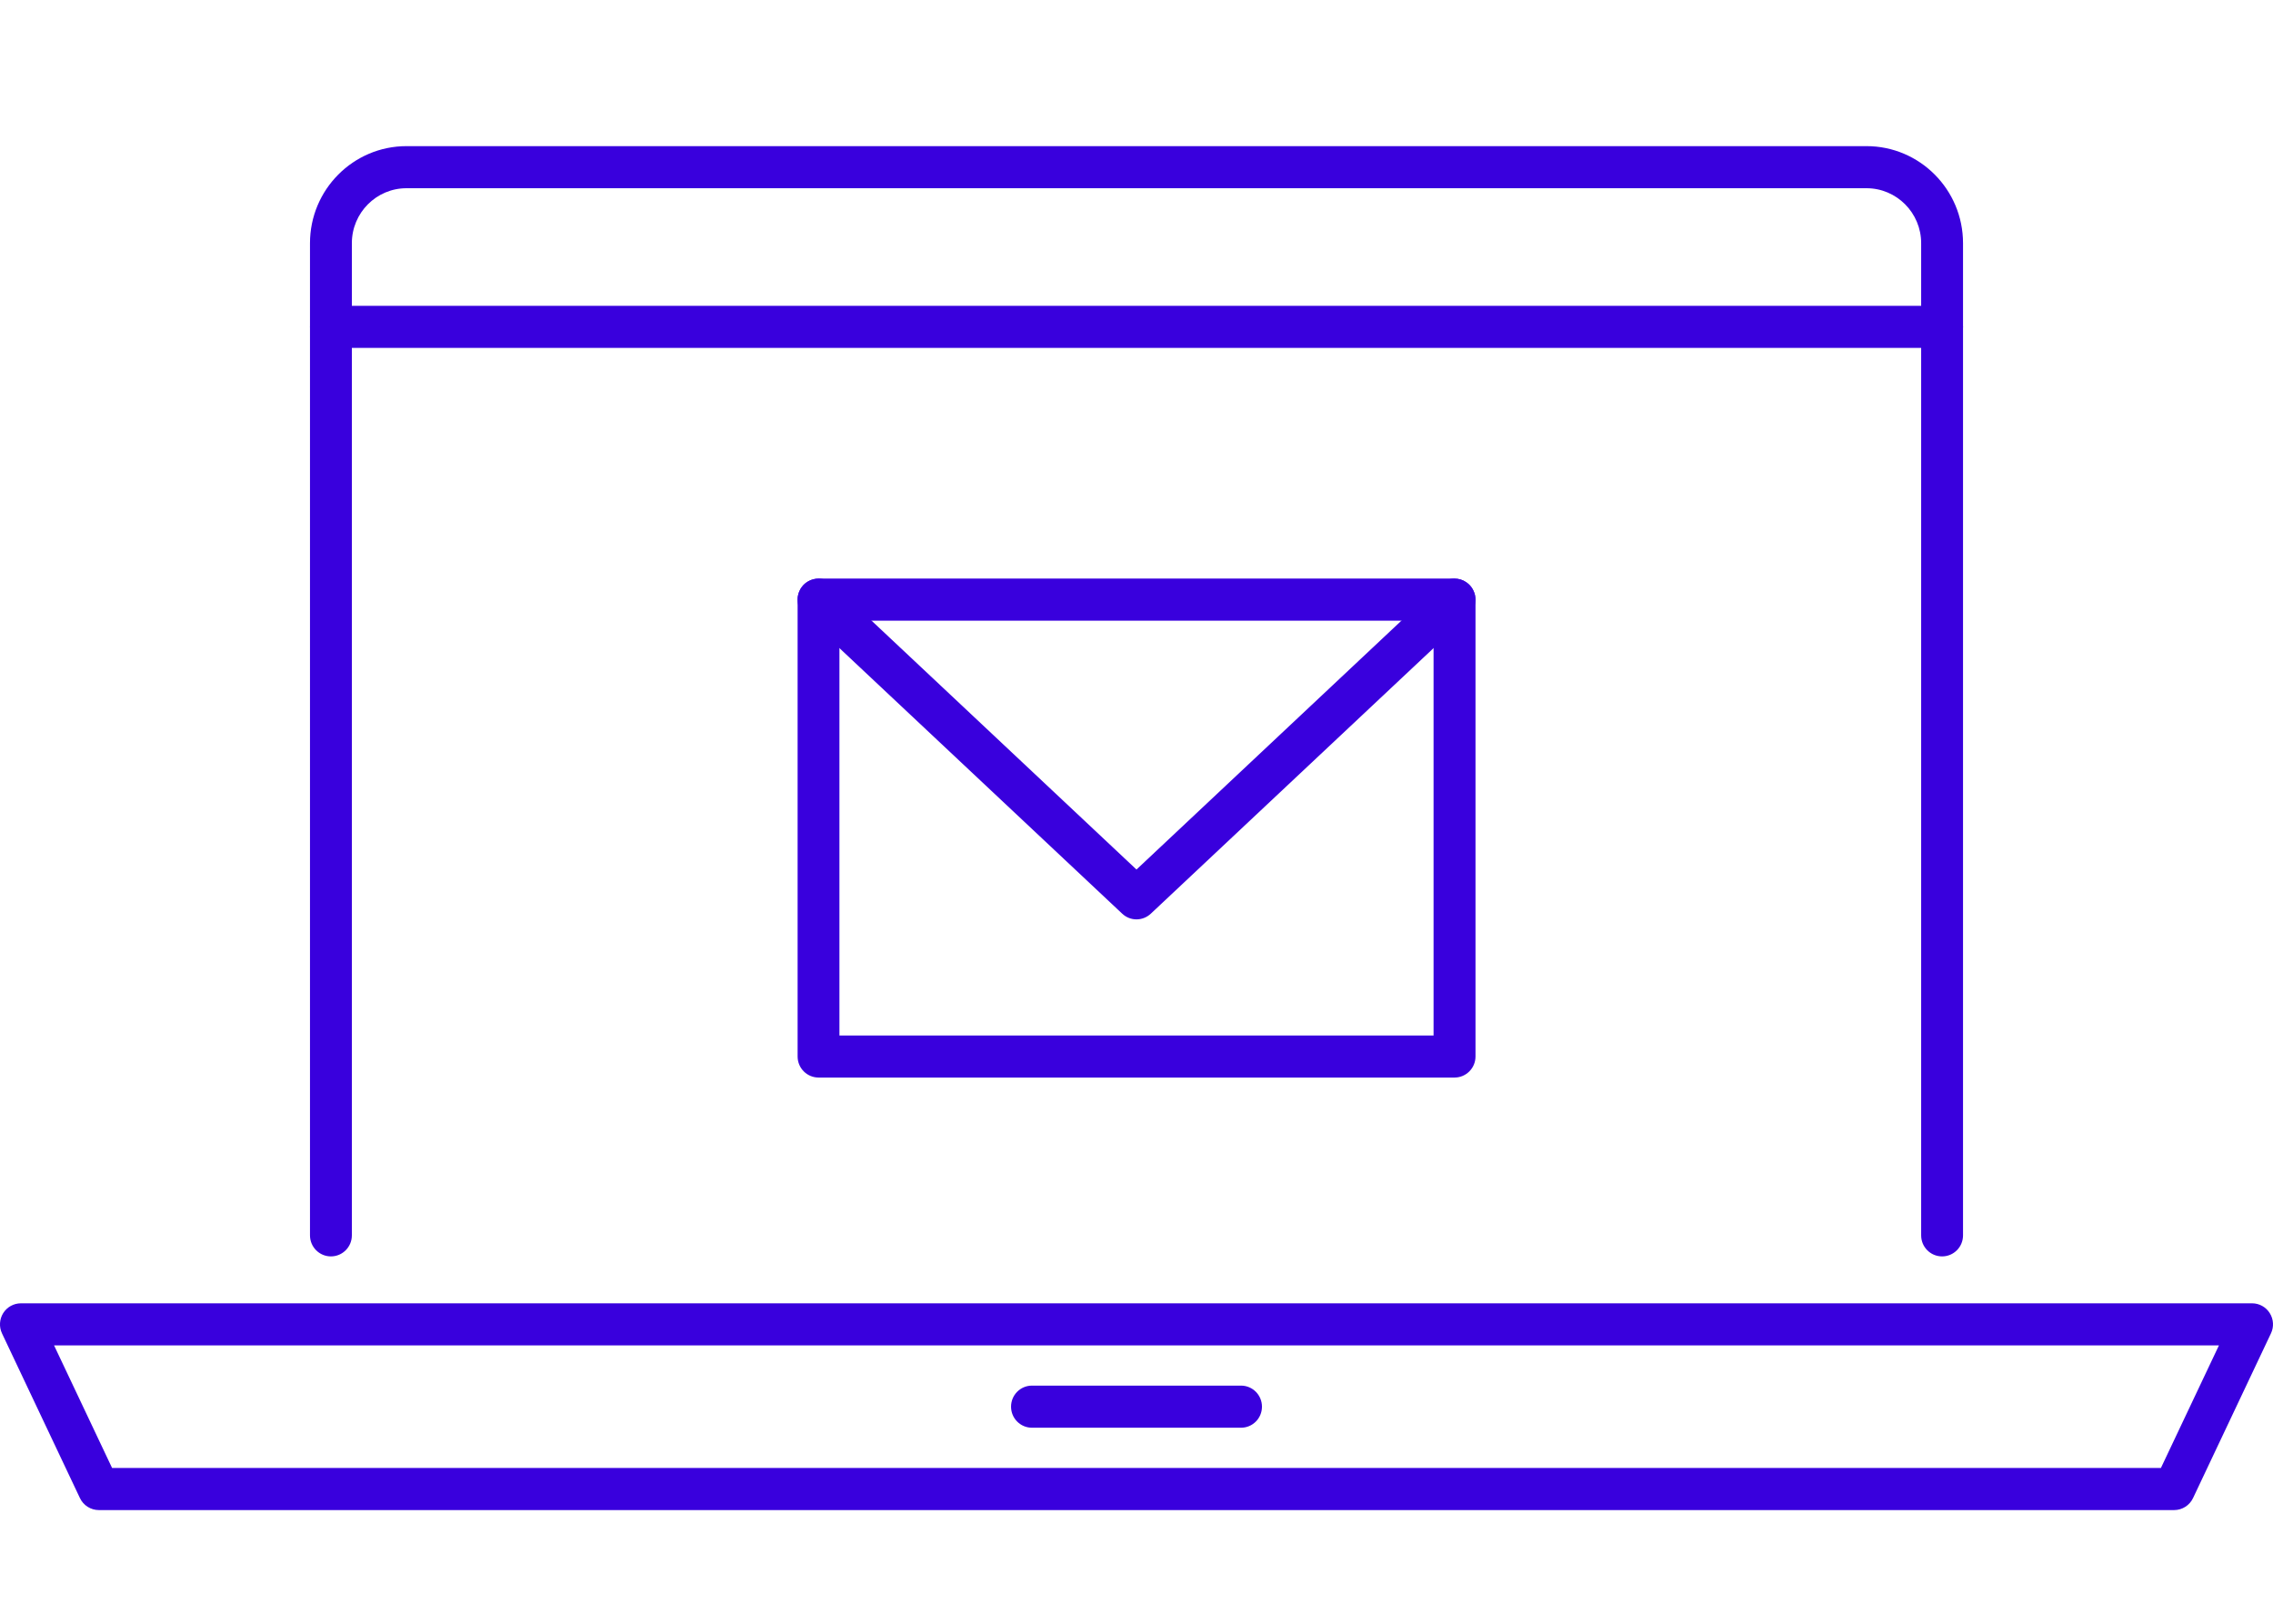 <svg width="140" height="100" viewBox="0 0 140 100" fill="none" xmlns="http://www.w3.org/2000/svg">
<mask id="mask0_3965_12658" style="mask-type:alpha" maskUnits="userSpaceOnUse" x="0" y="0" width="140" height="100">
<rect width="140" height="100" fill="#D9D9D9"/>
</mask>
<g mask="url(#mask0_3965_12658)">
</g>
<g clip-path="url(#clip0_3965_12658)">
<path d="M90.874 36.856C90.874 36.836 90.874 36.813 90.871 36.793C90.865 36.741 90.857 36.692 90.848 36.64C90.837 36.602 90.828 36.562 90.814 36.525C90.805 36.502 90.799 36.479 90.788 36.456C90.776 36.421 90.759 36.384 90.742 36.349C90.725 36.315 90.705 36.277 90.682 36.242C90.642 36.17 90.59 36.104 90.53 36.044C90.501 36.015 90.473 35.986 90.444 35.96C90.438 35.952 90.433 35.949 90.427 35.946C90.392 35.914 90.361 35.888 90.324 35.865C90.106 35.71 89.848 35.632 89.587 35.632H50.419C50.202 35.632 49.987 35.687 49.795 35.793C49.755 35.813 49.717 35.839 49.68 35.865C49.614 35.911 49.551 35.963 49.494 36.024C49.485 36.029 49.48 36.038 49.474 36.044C49.462 36.055 49.454 36.067 49.445 36.078C49.425 36.099 49.408 36.121 49.391 36.145C49.371 36.17 49.35 36.196 49.333 36.225C49.316 36.251 49.299 36.28 49.285 36.309C49.264 36.346 49.245 36.384 49.23 36.424C49.219 36.45 49.207 36.479 49.199 36.508C49.19 36.528 49.184 36.548 49.178 36.568C49.178 36.574 49.173 36.582 49.173 36.588C49.161 36.623 49.156 36.657 49.15 36.692C49.141 36.729 49.136 36.77 49.133 36.81C49.13 36.85 49.127 36.888 49.127 36.928V65.066C49.127 65.781 49.706 66.362 50.417 66.362H89.59C90.301 66.362 90.88 65.781 90.88 65.066V36.928C90.88 36.902 90.88 36.879 90.877 36.853L90.874 36.856ZM88.297 63.773H51.703V38.227H88.297V63.773Z" fill="#3900DD"/>
<path d="M90.467 37.879L88.297 39.915L70.882 56.27C70.632 56.503 70.317 56.621 69.999 56.621C69.681 56.621 69.368 56.503 69.119 56.27L51.703 39.915L49.534 37.879C49.262 37.622 49.124 37.277 49.124 36.931C49.124 36.891 49.124 36.853 49.13 36.813C49.13 36.773 49.138 36.732 49.147 36.695C49.153 36.66 49.158 36.626 49.17 36.591C49.17 36.585 49.173 36.577 49.176 36.571C49.181 36.551 49.187 36.531 49.196 36.51C49.204 36.482 49.216 36.453 49.227 36.427C49.242 36.386 49.262 36.349 49.282 36.312C49.296 36.283 49.313 36.254 49.33 36.228C49.348 36.199 49.368 36.173 49.388 36.148C49.405 36.124 49.422 36.101 49.442 36.081C49.451 36.07 49.459 36.058 49.471 36.047C49.477 36.041 49.482 36.032 49.491 36.026C49.548 35.966 49.611 35.914 49.677 35.868C49.714 35.842 49.752 35.816 49.792 35.796C49.984 35.69 50.199 35.635 50.416 35.635C50.732 35.635 51.047 35.75 51.294 35.983L53.684 38.227L69.999 53.551L86.314 38.227L88.704 35.983C88.954 35.75 89.269 35.635 89.584 35.635C89.845 35.635 90.103 35.712 90.321 35.868C90.358 35.891 90.389 35.917 90.424 35.949C90.43 35.952 90.435 35.955 90.441 35.963C90.47 35.989 90.498 36.018 90.527 36.047C90.584 36.11 90.636 36.176 90.679 36.245C90.702 36.28 90.722 36.317 90.739 36.352C90.756 36.386 90.773 36.424 90.785 36.459C90.796 36.482 90.802 36.505 90.811 36.528C90.825 36.565 90.834 36.605 90.845 36.643C90.943 37.078 90.814 37.55 90.467 37.879Z" fill="#3900DD"/>
<path d="M120.908 14.974V76.081C120.908 76.798 120.332 77.377 119.618 77.377C118.905 77.377 118.329 76.798 118.329 76.081V14.974C118.329 13.11 116.819 11.592 114.964 11.592H25.037C23.18 11.592 21.672 13.11 21.672 14.974V76.081C21.672 76.798 21.093 77.377 20.382 77.377C19.672 77.377 19.093 76.798 19.093 76.081V14.974C19.093 11.679 21.758 9 25.037 9H114.964C118.243 9 120.908 11.679 120.908 14.974Z" fill="#3900DD"/>
<path d="M120.908 20.13C120.908 20.847 120.332 21.426 119.618 21.426H20.382C19.669 21.426 19.093 20.847 19.093 20.13C19.093 19.412 19.669 18.834 20.382 18.834H119.618C120.332 18.834 120.908 19.415 120.908 20.13Z" fill="#3900DD"/>
<path d="M139.799 80.868C139.564 80.493 139.152 80.266 138.71 80.266H1.29C0.845 80.266 0.436 80.493 0.198 80.868C-0.037 81.245 -0.066 81.715 0.123 82.118L4.923 92.26C5.136 92.712 5.591 93 6.087 93H133.913C134.409 93 134.861 92.712 135.076 92.26L139.874 82.118C140.066 81.715 140.037 81.245 139.799 80.868ZM133.096 90.408H6.904L3.33 82.858H136.67L133.096 90.408Z" fill="#3900DD"/>
<path d="M77.728 86.632C77.728 87.349 77.152 87.928 76.438 87.928H63.562C62.849 87.928 62.273 87.349 62.273 86.632C62.273 85.914 62.849 85.335 63.562 85.335H76.438C77.152 85.335 77.728 85.917 77.728 86.632Z" fill="#3900DD"/>
</g>
<defs>
<clipPath id="clip0_3965_12658">
<rect width="140" height="84" fill="white" transform="translate(0 9)"/>
</clipPath>
</defs>
</svg>
